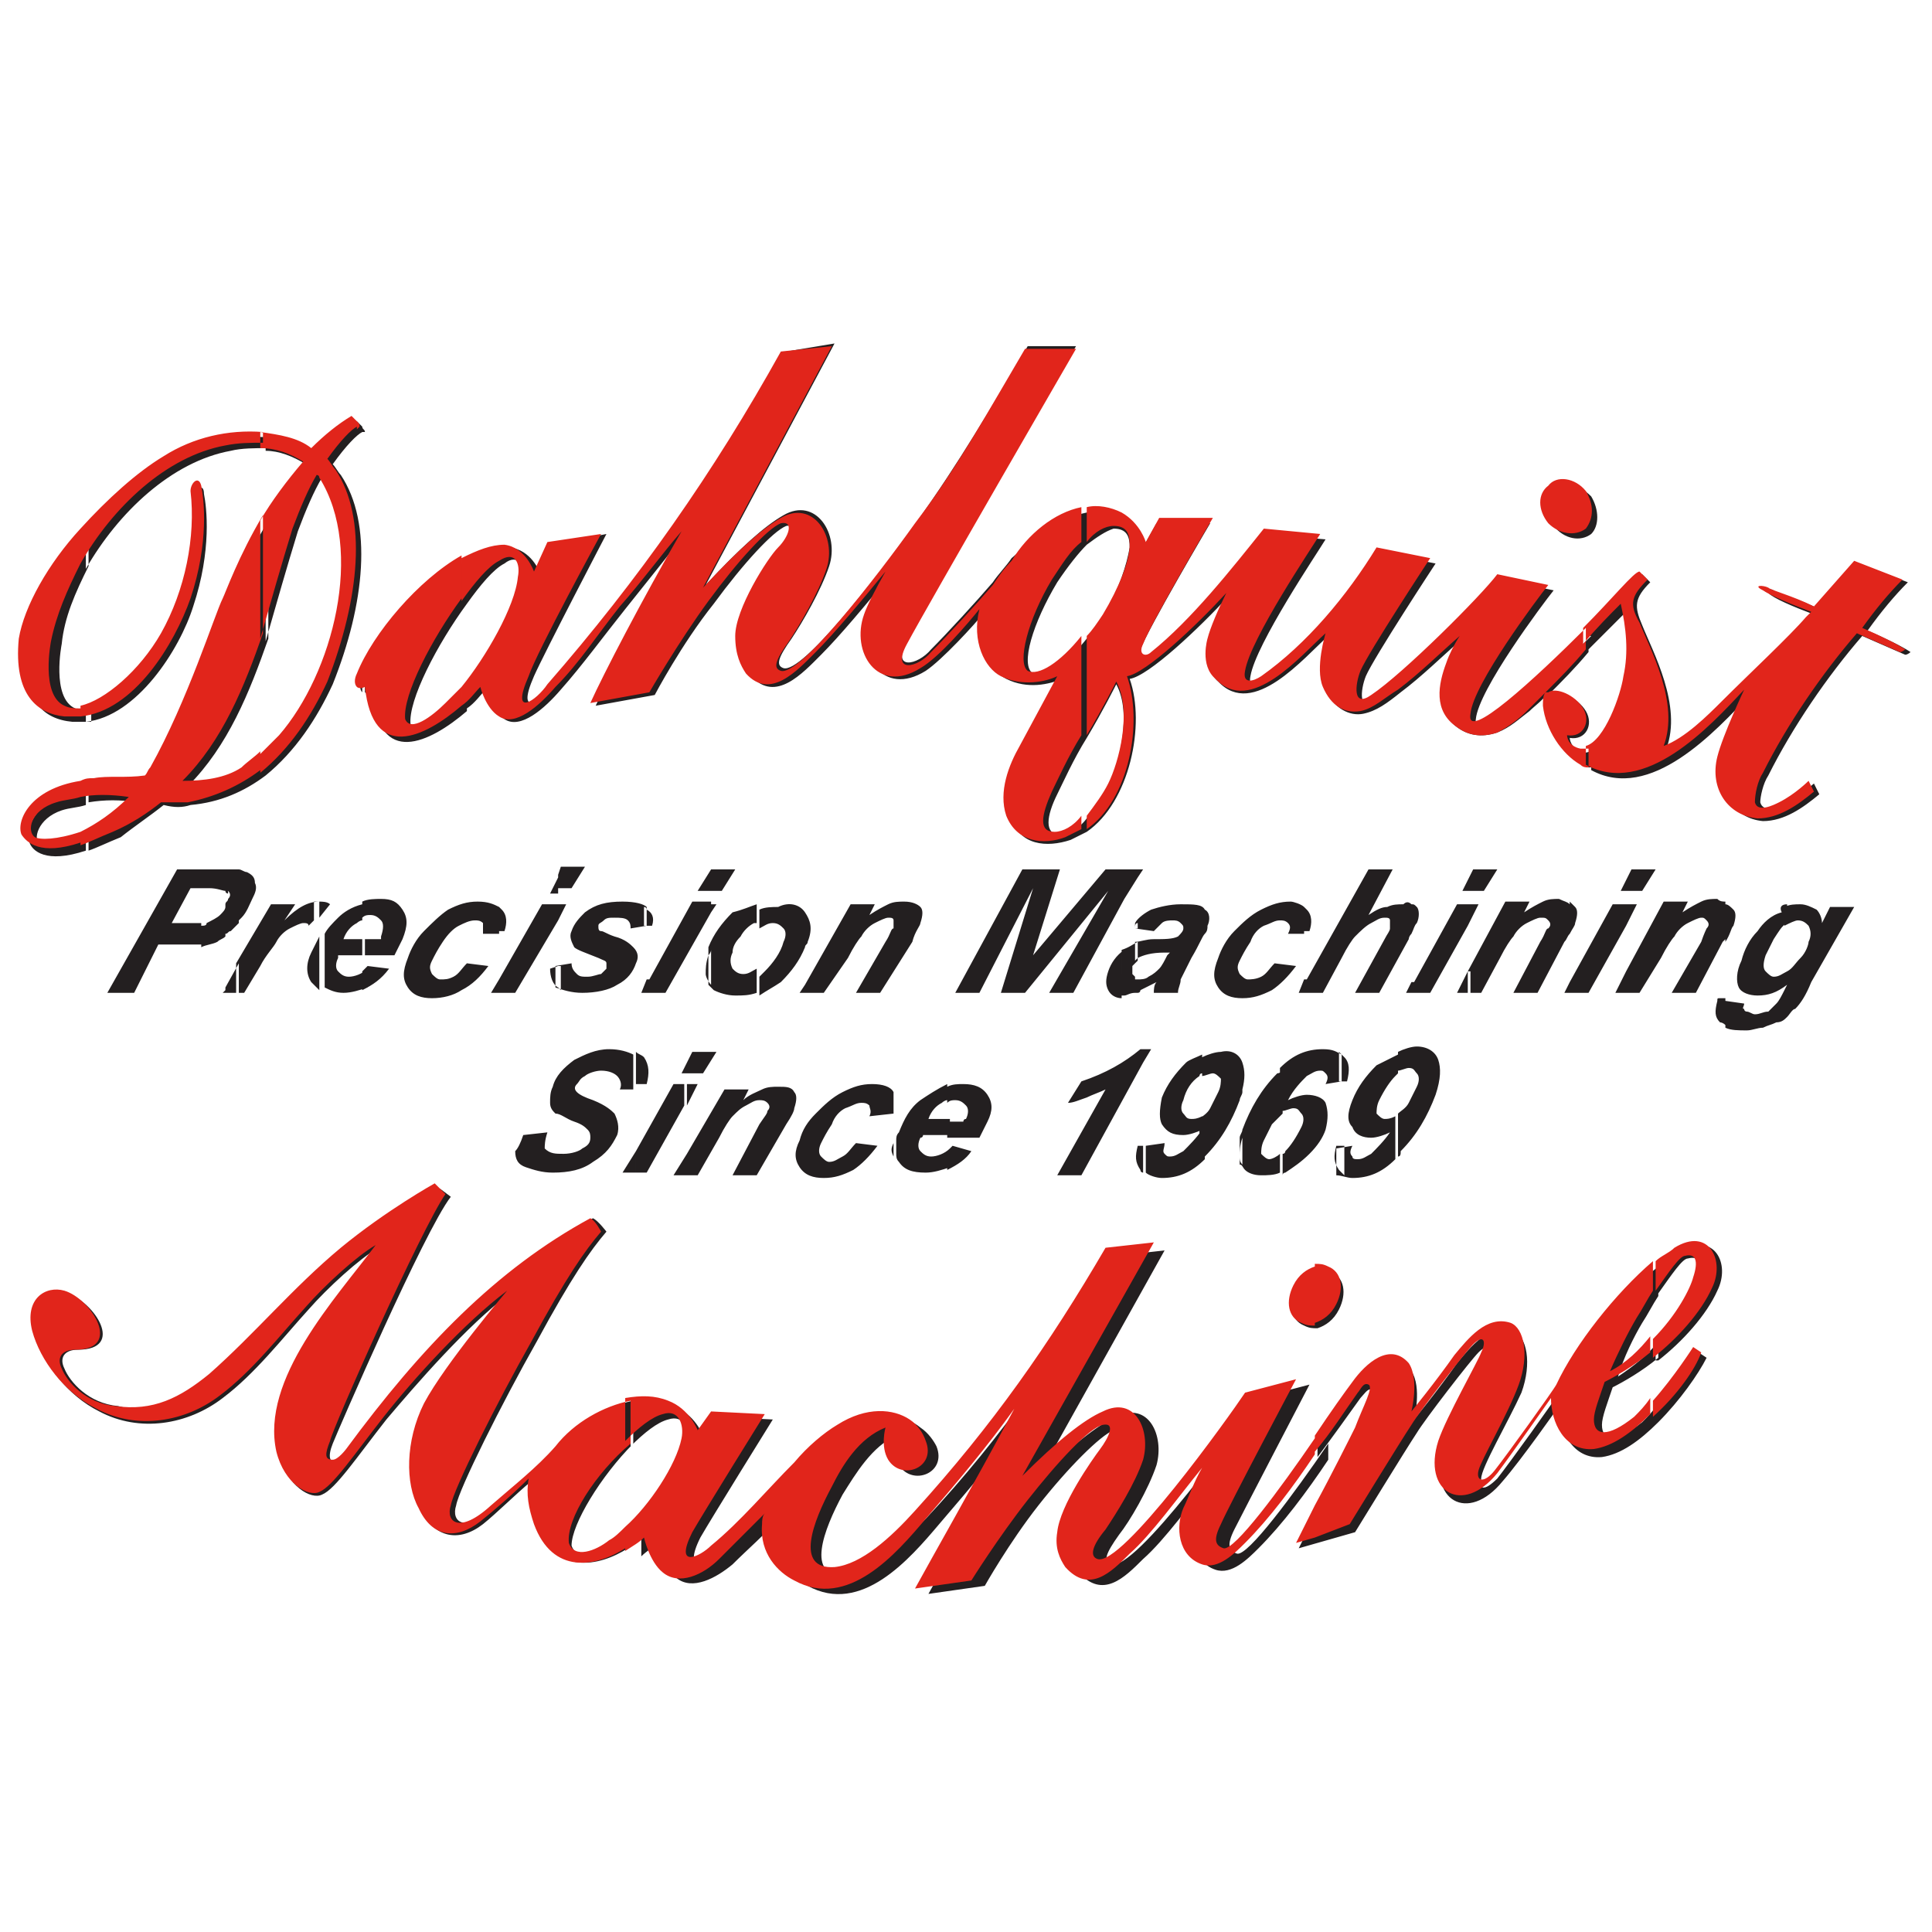 <?xml version="1.0" encoding="utf-8"?>
<svg version="1.1" id="dahlquist-machine-logo" xmlns="http://www.w3.org/2000/svg" xmlns:xlink="http://www.w3.org/1999/xlink" x="0px" y="0px"
	 viewBox="0 0 72 72" style="enable-background:new 0 0 72 72;" xml:space="preserve">
<style type="text/css">
	#dahlquist-machine-logo .st0{fill:#231F20;}
	#dahlquist-machine-logo .st1{fill-rule:evenodd;clip-rule:evenodd;fill:#231F20;}
	#dahlquist-machine-logo .st2{fill-rule:evenodd;clip-rule:evenodd;fill:#E1251B;}
</style>
<g>
	<g>
		<path class="st0" d="M66.6,37.9v-1.7l0,0c0.2-0.1,0.3-0.3,0.5-0.5c0.2-0.2,0.3-0.5,0.3-0.6c0.1-0.2,0.1-0.4,0-0.6
			c-0.1-0.1-0.2-0.2-0.4-0.2c-0.1,0-0.3,0.1-0.5,0.2v-0.7c0.2-0.1,0.4-0.1,0.6-0.1c0.2,0,0.4,0.1,0.6,0.2c0.1,0.1,0.2,0.3,0.2,0.5
			l0.3-0.6h0.9l-1.6,2.8c-0.2,0.5-0.4,0.8-0.6,1C66.8,37.6,66.7,37.8,66.6,37.9C66.6,37.9,66.6,37.9,66.6,37.9z M66.6,33.7v0.7h0
			c-0.2,0.1-0.3,0.3-0.5,0.6c-0.1,0.2-0.2,0.4-0.3,0.6c-0.1,0.3-0.1,0.5,0,0.6c0.1,0.1,0.2,0.2,0.3,0.2c0.2,0,0.3-0.1,0.5-0.2v1.7
			c-0.1,0.1-0.2,0.2-0.4,0.2c-0.2,0.1-0.3,0.1-0.5,0.2c-0.2,0-0.4,0.1-0.6,0.1c-0.3,0-0.6,0-0.8-0.1v-1l0.7,0.1c0,0.1-0.1,0.2,0,0.2
			c0,0.1,0.1,0.1,0.1,0.1c0.1,0,0.2,0.1,0.3,0.1c0.2,0,0.3-0.1,0.5-0.1c0.1-0.1,0.2-0.2,0.3-0.3c0.1-0.1,0.2-0.3,0.3-0.5l0.1-0.2
			c-0.4,0.3-0.7,0.4-1.1,0.4c-0.3,0-0.6-0.1-0.7-0.3c-0.1-0.2-0.1-0.6,0.1-1c0.1-0.4,0.3-0.8,0.6-1.1c0.2-0.3,0.5-0.6,0.9-0.7
			C66.3,33.8,66.4,33.7,66.6,33.7L66.6,33.7z M64.3,35.1c0.2-0.3,0.2-0.5,0.3-0.6c0.1-0.3,0.1-0.5,0-0.6c-0.1-0.1-0.2-0.2-0.3-0.2
			V35.1z M64.3,33.6v1.4l-0.1,0.1l-1,1.9h-0.9l1.1-1.9c0.1-0.3,0.2-0.5,0.2-0.5c0.1-0.1,0.1-0.2,0-0.3c-0.1-0.1-0.1-0.1-0.2-0.1
			c-0.1,0-0.3,0.1-0.5,0.2c-0.2,0.1-0.4,0.3-0.5,0.5c-0.1,0.1-0.3,0.4-0.5,0.8L61.1,37h-0.5v-0.8l1.4-2.6h0.9l-0.2,0.4
			c0.3-0.2,0.5-0.3,0.7-0.4c0.2-0.1,0.4-0.1,0.6-0.1C64.1,33.6,64.2,33.6,64.3,33.6L64.3,33.6z M64.3,37.2v1
			c-0.1-0.1-0.2-0.1-0.2-0.1c-0.2-0.2-0.2-0.4-0.1-0.8c0-0.1,0-0.1,0.1-0.1L64.3,37.2L64.3,37.2z M60.6,34.5l0.4-0.8h-0.4V34.5
			L60.6,34.5z M60.6,33.2v-0.4l0.2-0.4h0.9l-0.5,0.8H60.6z M60.6,32.8v0.4h-0.2L60.6,32.8L60.6,32.8z M60.6,33.7v0.8L59.2,37h-0.7
			v-0.4l1.6-2.9H60.6L60.6,33.7z M60.6,36.2L60.2,37h0.4V36.2L60.6,36.2z M58.5,34.8c0.1-0.2,0.2-0.3,0.2-0.4c0.1-0.3,0.1-0.5,0-0.6
			c-0.1-0.1-0.1-0.1-0.2-0.2V34.8z M58.5,33.7v1.1c-0.1,0.1-0.1,0.2-0.2,0.3l-1,1.9h-0.9l1-1.9c0.2-0.3,0.2-0.5,0.3-0.5
			c0.1-0.1,0.1-0.2,0-0.3c-0.1-0.1-0.1-0.1-0.3-0.1c-0.1,0-0.3,0.1-0.5,0.2c-0.2,0.1-0.4,0.3-0.5,0.5c-0.1,0.1-0.3,0.4-0.5,0.8
			L55.2,37h-0.5v-0.8l1.4-2.6H57l-0.2,0.4c0.3-0.2,0.5-0.3,0.7-0.4c0.2-0.1,0.4-0.1,0.6-0.1C58.3,33.6,58.4,33.6,58.5,33.7
			L58.5,33.7z M58.5,36.6L58.3,37h0.2V36.6L58.5,36.6z M54.7,34.5l0.4-0.8h-0.4V34.5L54.7,34.5z M54.7,33.2v-0.4l0.2-0.4h0.9
			l-0.5,0.8H54.7z M54.7,32.8v0.4h-0.2L54.7,32.8L54.7,32.8z M54.7,33.7v0.8L53.3,37h-0.6v-0.4l1.6-2.9H54.7L54.7,33.7z M54.7,36.2
			L54.3,37h0.5V36.2L54.7,36.2z M52.6,34.8c0.1-0.2,0.1-0.3,0.2-0.4c0.1-0.2,0.1-0.5,0-0.6c-0.1-0.1-0.1-0.1-0.2-0.1V34.8z
			 M52.6,33.7v1.1c-0.1,0.1-0.1,0.2-0.1,0.2L51.4,37h-0.9l1.1-2c0.1-0.2,0.2-0.3,0.2-0.4c0-0.1,0-0.2,0-0.3c0-0.1-0.1-0.1-0.2-0.1
			c-0.2,0-0.3,0.1-0.5,0.2c-0.2,0.1-0.4,0.3-0.6,0.5c-0.1,0.1-0.3,0.4-0.5,0.8L49.3,37h-0.6v-0.5l2.3-4.1h0.9l-0.9,1.7
			c0.3-0.2,0.5-0.3,0.7-0.3c0.2-0.1,0.4-0.1,0.6-0.1C52.4,33.6,52.5,33.6,52.6,33.7L52.6,33.7z M52.6,36.6L52.4,37h0.3V36.6
			L52.6,36.6z M48.6,34.7l0.2,0c0.1-0.3,0.1-0.6-0.1-0.8c0,0-0.1-0.1-0.1-0.1V34.7z M48.6,33.8v1L48,34.8c0.1-0.2,0.1-0.3,0-0.4
			c-0.1-0.1-0.2-0.1-0.3-0.1c-0.2,0-0.3,0.1-0.6,0.2c-0.2,0.1-0.4,0.3-0.5,0.6c-0.2,0.3-0.3,0.5-0.4,0.7c-0.1,0.2-0.1,0.3,0,0.5
			c0.1,0.1,0.2,0.2,0.3,0.2c0.1,0,0.3,0,0.5-0.1c0.2-0.1,0.3-0.3,0.5-0.5l0.8,0.1c-0.3,0.4-0.6,0.7-0.9,0.9
			c-0.4,0.2-0.7,0.3-1.1,0.3c-0.4,0-0.7-0.1-0.9-0.4c-0.2-0.3-0.2-0.6,0-1.1c0.1-0.3,0.3-0.7,0.6-1c0.3-0.3,0.6-0.6,1-0.8
			c0.4-0.2,0.7-0.3,1.1-0.3C48.2,33.6,48.5,33.7,48.6,33.8L48.6,33.8z M48.6,36.5L48.4,37h0.3V36.5L48.6,36.5z M42.4,37
			c0.1,0,0.1-0.1,0.1-0.1c0.2-0.1,0.4-0.2,0.6-0.3c-0.1,0.1-0.1,0.3-0.1,0.4h0.9c0-0.2,0.1-0.3,0.1-0.5c0.1-0.2,0.2-0.4,0.4-0.8
			c0.3-0.5,0.4-0.8,0.5-0.9c0.1-0.1,0.1-0.2,0.1-0.3c0.1-0.2,0.1-0.5-0.1-0.6c-0.1-0.2-0.4-0.2-0.9-0.2c-0.4,0-0.8,0.1-1.1,0.2
			c-0.2,0.1-0.5,0.3-0.6,0.5v0.2l0.7,0.1c0.1-0.1,0.2-0.2,0.3-0.3c0.1-0.1,0.3-0.1,0.4-0.1c0.1,0,0.2,0,0.3,0.1
			c0.1,0.1,0.1,0.1,0.1,0.2c0,0.1-0.1,0.2-0.2,0.3c-0.2,0.1-0.5,0.1-0.9,0.1c-0.3,0-0.5,0.1-0.7,0.1v0.7c0,0,0.1-0.1,0.1-0.1
			c0.2-0.1,0.5-0.2,1-0.2c0.1,0,0.2,0,0.2,0l-0.1,0.1c-0.1,0.2-0.2,0.4-0.3,0.5c-0.1,0.1-0.2,0.2-0.4,0.3c-0.1,0.1-0.3,0.1-0.4,0.1
			c-0.1,0-0.1,0-0.1,0V37L42.4,37z M42.4,32.7v-0.3h0.2L42.4,32.7z M42.4,32.4v0.3l-0.5,0.8v-1.1H42.4L42.4,32.4z M42.4,34.4v0.2
			l-0.1,0C42.3,34.5,42.3,34.4,42.4,34.4L42.4,34.4z M42.4,35.1v0.7c-0.1,0.1-0.1,0.1-0.2,0.2c0,0.1,0,0.2,0,0.3
			c0,0,0.1,0.1,0.1,0.1V37c-0.2,0-0.3,0.1-0.4,0.1h-0.1v-1.7C42.1,35.3,42.2,35.2,42.4,35.1z M41.9,32.4v1.1L40,37h-0.9l2.2-3.8
			L38.2,37h-0.9l1.2-3.9L36.5,37h-0.9l2.5-4.6h1.4l-1,3.2l2.7-3.2H41.9L41.9,32.4z M41.9,35.4L41.9,35.4c-0.3,0.2-0.5,0.5-0.6,0.8
			c-0.1,0.3-0.1,0.5,0,0.7c0.1,0.2,0.3,0.3,0.5,0.3V35.4L41.9,35.4z M30,37v-0.3l1.7-3h0.9l-0.2,0.4c0.3-0.2,0.5-0.3,0.7-0.4
			c0.2-0.1,0.4-0.1,0.6-0.1c0.3,0,0.5,0.1,0.6,0.2c0.1,0.1,0.1,0.3,0,0.6c0,0.1-0.2,0.3-0.3,0.7L32.8,37h-0.9l1.1-1.9
			c0.2-0.3,0.2-0.5,0.3-0.5c0-0.1,0-0.2,0-0.3c0-0.1-0.1-0.1-0.2-0.1c-0.1,0-0.3,0.1-0.5,0.2c-0.2,0.1-0.4,0.3-0.5,0.5
			c-0.1,0.1-0.3,0.4-0.5,0.8L30.7,37H30L30,37z M30,35.3c0-0.1,0.1-0.1,0.1-0.2c0.2-0.5,0.1-0.8-0.1-1.1c0,0,0,0,0,0V35.3z M30,34
			v1.3c-0.2,0.5-0.5,0.9-0.9,1.3c-0.3,0.2-0.5,0.3-0.8,0.5v-0.7c0.1-0.1,0.1-0.1,0.2-0.2c0.3-0.3,0.6-0.7,0.7-1.1
			c0.1-0.2,0.1-0.4,0-0.5c-0.1-0.1-0.2-0.2-0.4-0.2c-0.2,0-0.3,0.1-0.5,0.2v-0.7c0.2-0.1,0.5-0.1,0.7-0.1C29.4,33.6,29.8,33.7,30,34
			L30,34z M30,36.7L29.8,37H30V36.7z M28.2,33.7v0.7c0,0-0.1,0-0.1,0c-0.2,0.1-0.4,0.3-0.5,0.5c-0.2,0.2-0.3,0.4-0.3,0.6
			c-0.1,0.2-0.1,0.4,0,0.6c0.1,0.1,0.2,0.2,0.4,0.2c0.2,0,0.3-0.1,0.5-0.2V37c-0.3,0.1-0.5,0.1-0.8,0.1c-0.3,0-0.6-0.1-0.8-0.2
			c-0.1-0.1-0.1-0.1-0.2-0.2v-1.4c0.2-0.5,0.5-0.9,0.9-1.3C27.7,33.9,27.9,33.8,28.2,33.7L28.2,33.7z M26.5,34l0.2-0.3h-0.2V34
			L26.5,34z M26.5,33.2v-0.8h0.9l-0.5,0.8H26.5z M26.5,32.4v0.8H26L26.5,32.4L26.5,32.4L26.5,32.4z M26.5,33.7V34l-1.7,3h-0.6v-0.5
			l1.6-2.9H26.5L26.5,33.7z M26.5,35.4c0,0.1-0.1,0.2-0.1,0.2c-0.1,0.3-0.1,0.5-0.1,0.7c0,0.1,0.1,0.3,0.2,0.4V35.4L26.5,35.4z
			 M24.1,34.5l0.2,0c0.1-0.3,0-0.5-0.2-0.6c0,0,0-0.1-0.1-0.1V34.5z M24.1,33.8v0.7l-0.6,0.1c0-0.1,0-0.2-0.1-0.3
			c-0.1-0.1-0.3-0.1-0.5-0.1c-0.2,0-0.3,0-0.4,0.1c-0.1,0.1-0.2,0.1-0.2,0.2c0,0.1,0,0.2,0.1,0.2c0.1,0,0.2,0.1,0.5,0.2
			c0.4,0.1,0.6,0.3,0.7,0.4c0.2,0.2,0.2,0.4,0.1,0.6c-0.1,0.3-0.3,0.6-0.7,0.8c-0.3,0.2-0.8,0.3-1.3,0.3c-0.4,0-0.7-0.1-1-0.2V36
			l0.6-0.1c0,0.2,0.1,0.3,0.2,0.4c0.1,0.1,0.2,0.1,0.4,0.1c0.2,0,0.4-0.1,0.5-0.1c0.1-0.1,0.2-0.2,0.2-0.2c0-0.1,0-0.1,0-0.2
			c0-0.1-0.1-0.1-0.3-0.2c-0.5-0.2-0.8-0.3-0.9-0.4c-0.1-0.2-0.2-0.4-0.1-0.6c0.1-0.3,0.3-0.5,0.5-0.7c0.4-0.3,0.8-0.4,1.4-0.4
			C23.7,33.6,24,33.7,24.1,33.8L24.1,33.8z M24.1,36.5L23.9,37h0.3V36.5L24.1,36.5z M20.8,34.3l0.3-0.6h-0.3V34.3L20.8,34.3z
			 M20.8,33.2v-0.6l0.1-0.3h0.9l-0.5,0.8H20.8z M20.8,32.7v0.6h-0.3L20.8,32.7L20.8,32.7z M20.8,33.7v0.6L19.2,37h-0.6v-0.5l1.6-2.8
			H20.8L20.8,33.7z M20.8,36l-0.3,0.1c0,0.3,0.1,0.6,0.3,0.7c0,0,0,0,0.1,0.1V36L20.8,36z M18.6,34.7l0.2,0c0.1-0.3,0.1-0.6-0.1-0.8
			c0,0-0.1-0.1-0.1-0.1V34.7z M18.6,33.8v1L18,34.8c0-0.2,0-0.3,0-0.4c-0.1-0.1-0.2-0.1-0.3-0.1c-0.2,0-0.4,0.1-0.6,0.2
			c-0.2,0.1-0.4,0.3-0.6,0.6c-0.2,0.3-0.3,0.5-0.4,0.7c-0.1,0.2-0.1,0.3,0,0.5c0.1,0.1,0.2,0.2,0.3,0.2c0.2,0,0.3,0,0.5-0.1
			c0.2-0.1,0.3-0.3,0.5-0.5l0.8,0.1c-0.3,0.4-0.6,0.7-1,0.9c-0.3,0.2-0.7,0.3-1.1,0.3c-0.4,0-0.7-0.1-0.9-0.4
			c-0.2-0.3-0.2-0.6,0-1.1c0.1-0.3,0.3-0.7,0.6-1c0.3-0.3,0.6-0.6,0.9-0.8c0.4-0.2,0.7-0.3,1.1-0.3C18.2,33.6,18.4,33.7,18.6,33.8
			L18.6,33.8z M18.6,36.5L18.3,37h0.3V36.5L18.6,36.5z M13.5,36.9v-0.7c0.1-0.1,0.1-0.1,0.2-0.2l0.8,0.1
			C14.2,36.5,13.9,36.7,13.5,36.9C13.6,36.9,13.5,36.9,13.5,36.9L13.5,36.9z M13.5,35.6h1.2c0.1-0.2,0.2-0.4,0.3-0.6
			c0.2-0.5,0.2-0.8,0-1.1c-0.2-0.3-0.4-0.4-0.8-0.4c-0.2,0-0.5,0-0.7,0.1v0.6c0.1-0.1,0.2-0.1,0.3-0.1c0.2,0,0.3,0.1,0.4,0.2
			c0.1,0.1,0.1,0.3,0,0.6c0,0,0,0.1,0,0.1h-0.7V35.6z M13.5,33.7v0.6c-0.1,0-0.2,0.1-0.2,0.1c-0.2,0.1-0.4,0.3-0.5,0.6h0.8v0.6h-1
			c0,0,0,0.1,0,0.1c-0.1,0.2-0.1,0.4,0,0.5c0.1,0.1,0.2,0.2,0.4,0.2c0.2,0,0.5-0.1,0.7-0.3v0.7c-0.3,0.1-0.6,0.2-0.9,0.2
			c-0.3,0-0.5-0.1-0.7-0.2v-2c0.1-0.2,0.3-0.4,0.5-0.6C12.8,34,13.1,33.8,13.5,33.7L13.5,33.7z M11.9,34.2l0.4-0.5
			c-0.1-0.1-0.3-0.1-0.4-0.1h0V34.2z M8.9,32.4c0.1,0,0.2,0.1,0.3,0.1c0.2,0.1,0.3,0.2,0.3,0.4c0.1,0.2,0,0.4-0.1,0.6
			c-0.1,0.2-0.2,0.5-0.4,0.7c-0.1,0.1-0.1,0.1-0.2,0.2V32.4L8.9,32.4z M11.9,33.6c-0.4,0-0.8,0.2-1.3,0.7l0.4-0.6h-0.9l-1.3,2.2V37
			h0.3l0.6-1c0.2-0.4,0.5-0.7,0.6-0.9c0.1-0.2,0.3-0.4,0.5-0.5c0.2-0.1,0.4-0.2,0.5-0.2c0.1,0,0.2,0,0.2,0.1l0.2-0.2V33.6L11.9,33.6
			z M11.9,34.9v2c-0.1-0.1-0.2-0.2-0.3-0.3c-0.2-0.3-0.2-0.7,0-1.1C11.7,35.3,11.8,35.1,11.9,34.9z M8.4,32.4L8.4,32.4
			c0.2,0,0.4,0,0.5,0v2c-0.1,0.1-0.2,0.2-0.3,0.3c-0.1,0-0.1,0.1-0.2,0.1v-1.1c0-0.1,0.1-0.1,0.1-0.2c0.1-0.1,0.1-0.2,0-0.3
			c0-0.1,0-0.1-0.1-0.1V32.4L8.4,32.4z M8.9,35.9V37H8.4v-0.2L8.9,35.9z M7.5,32.4h1v0.9c0,0-0.1,0-0.1-0.1c-0.1,0-0.3-0.1-0.6-0.1
			H7.5V32.4L7.5,32.4z M8.4,34.9C8.3,35,8.2,35,8.1,35.1c-0.2,0.1-0.4,0.1-0.6,0.2v-0.8c0.1,0,0.2,0,0.2-0.1
			c0.2-0.1,0.4-0.2,0.5-0.3c0.1-0.1,0.2-0.2,0.2-0.3V34.9L8.4,34.9z M8.4,36.9V37H8.3L8.4,36.9z M5,37H4l2.6-4.6h0.9v0.7H7.1
			l-0.7,1.3h0.3c0.3,0,0.6,0,0.8,0v0.8H7.4c-0.2,0-0.4,0-0.9,0H5.9L5,37z"/>
		<path class="st0" d="M52.1,43.1v-1.6c0.1-0.1,0.3-0.2,0.4-0.4c0.1-0.2,0.2-0.4,0.3-0.6c0.1-0.2,0.1-0.4,0-0.5
			c-0.1-0.1-0.1-0.2-0.3-0.2c-0.1,0-0.3,0.1-0.4,0.1v-0.7c0.2-0.1,0.5-0.2,0.7-0.2c0.4,0,0.7,0.2,0.8,0.5c0.1,0.3,0.1,0.7-0.1,1.3
			c-0.3,0.8-0.7,1.5-1.3,2.1C52.2,43,52.2,43.1,52.1,43.1z M52.1,39.3V40c0,0-0.1,0.1-0.1,0.1c-0.2,0.2-0.4,0.5-0.6,0.9
			c-0.1,0.2-0.1,0.4-0.1,0.5c0.1,0.1,0.2,0.2,0.3,0.2c0.1,0,0.2,0,0.4-0.1c0,0,0,0,0,0v1.6c-0.5,0.5-1,0.7-1.6,0.7
			c-0.2,0-0.4-0.1-0.6-0.1v-1l0.6-0.1c-0.1,0.2-0.1,0.3,0,0.4c0,0.1,0.1,0.1,0.2,0.1c0.2,0,0.3-0.1,0.5-0.2c0.2-0.2,0.5-0.5,0.7-0.8
			c-0.2,0.1-0.5,0.2-0.7,0.2c-0.3,0-0.6-0.1-0.7-0.4c-0.2-0.2-0.2-0.5,0-1c0.2-0.5,0.5-0.9,0.9-1.3C51.7,39.5,51.9,39.4,52.1,39.3
			L52.1,39.3z M50,40.3l0.2,0c0.1-0.4,0.1-0.7-0.1-0.9c-0.1-0.1-0.1-0.1-0.2-0.2V40.3z M50,39.3v1l-0.6,0.1c0.1-0.2,0.1-0.3,0-0.4
			c-0.1-0.1-0.1-0.1-0.2-0.1c-0.2,0-0.3,0.1-0.5,0.2c-0.2,0.2-0.5,0.5-0.7,0.9c0.2-0.1,0.5-0.2,0.7-0.2c0.3,0,0.6,0.1,0.7,0.3
			c0.1,0.3,0.1,0.6,0,1c-0.1,0.3-0.3,0.6-0.6,0.9c-0.3,0.3-0.6,0.5-0.9,0.7c0,0-0.1,0-0.1,0.1V43c0.1,0,0.1-0.1,0.1-0.1
			c0.2-0.2,0.4-0.5,0.6-0.9c0.1-0.2,0.1-0.4,0-0.5c-0.1-0.1-0.1-0.2-0.3-0.2c-0.1,0-0.3,0.1-0.4,0.1c0,0,0,0-0.1,0v-1.6
			c0.5-0.5,1-0.7,1.6-0.7C49.7,39.1,49.8,39.2,50,39.3L50,39.3z M50,42.7h-0.2c-0.1,0.4-0.1,0.6,0.1,0.9c0.1,0.1,0.1,0.1,0.2,0.2
			V42.7z M47.8,39.9v1.6c-0.1,0.1-0.2,0.2-0.4,0.4c-0.1,0.2-0.2,0.4-0.3,0.6c-0.1,0.2-0.1,0.4-0.1,0.5c0.1,0.1,0.2,0.2,0.3,0.2
			c0.1,0,0.3-0.1,0.4-0.2v0.7c-0.2,0.1-0.5,0.1-0.7,0.1c-0.3,0-0.5-0.1-0.6-0.2c-0.1-0.1-0.1-0.2-0.2-0.2v-1c0-0.1,0.1-0.2,0.1-0.3
			c0.3-0.8,0.7-1.5,1.3-2.1C47.7,40,47.8,39.9,47.8,39.9L47.8,39.9z M46.3,40.6c0.1-0.4,0.1-0.7,0-1c0,0,0,0,0-0.1V40.6z M46.3,39.6
			v1.1c0,0.1-0.1,0.2-0.1,0.3c-0.3,0.8-0.7,1.5-1.3,2.1c-0.1,0.1-0.1,0.1-0.2,0.2v-1.6c0.1-0.1,0.3-0.2,0.4-0.4
			c0.1-0.2,0.2-0.4,0.3-0.6c0.1-0.2,0.1-0.4,0.1-0.5c-0.1-0.1-0.2-0.2-0.3-0.2c-0.1,0-0.3,0.1-0.4,0.1v-0.7c0.2-0.1,0.5-0.2,0.7-0.2
			C45.9,39.1,46.2,39.3,46.3,39.6L46.3,39.6z M46.3,42.4c-0.1,0.3-0.1,0.5-0.1,0.7c0,0.1,0,0.2,0.1,0.3V42.4z M44.8,39.3V40
			c-0.1,0-0.1,0.1-0.1,0.1c-0.3,0.2-0.5,0.5-0.6,0.9c-0.1,0.2-0.1,0.4,0,0.5c0.1,0.1,0.1,0.2,0.3,0.2c0.1,0,0.2,0,0.4-0.1
			c0,0,0,0,0.1,0v1.6c-0.5,0.5-1,0.7-1.6,0.7c-0.2,0-0.5-0.1-0.6-0.2v-1l0.7-0.1c0,0.2-0.1,0.3,0,0.4c0.1,0.1,0.1,0.1,0.2,0.1
			c0.2,0,0.3-0.1,0.5-0.2c0.2-0.2,0.5-0.5,0.7-0.8c-0.2,0.1-0.5,0.2-0.7,0.2c-0.4,0-0.6-0.1-0.8-0.4c-0.1-0.2-0.1-0.5,0-1
			c0.2-0.5,0.5-0.9,0.9-1.3C44.3,39.5,44.6,39.4,44.8,39.3L44.8,39.3z M42.6,39.6l0.3-0.5h-0.3V39.6z M42.6,39.1v0.5l-2.3,4.2h-0.9
			l1.8-3.2c-0.2,0.1-0.5,0.2-0.7,0.3c-0.3,0.1-0.5,0.2-0.7,0.2l0.5-0.8c0.9-0.3,1.6-0.7,2.2-1.2H42.6L42.6,39.1z M42.6,42.7h-0.2
			c-0.1,0.4-0.1,0.6,0.1,0.9c0,0.1,0.1,0.1,0.1,0.1V42.7L42.6,42.7z M35.3,43.6v-0.7c0.1-0.1,0.1-0.1,0.2-0.2l0.7,0.2
			C36,43.2,35.7,43.4,35.3,43.6C35.3,43.6,35.3,43.6,35.3,43.6L35.3,43.6z M35.3,42.4v-0.6h0.6c0,0,0-0.1,0.1-0.1
			c0.1-0.2,0.1-0.4,0-0.5c-0.1-0.1-0.2-0.2-0.4-0.2c-0.1,0-0.2,0-0.3,0.1v-0.6c0.2-0.1,0.4-0.1,0.6-0.1c0.4,0,0.7,0.1,0.9,0.4
			c0.2,0.3,0.2,0.6,0,1c-0.1,0.2-0.2,0.4-0.3,0.6H35.3z M35.3,40.4v0.6c-0.1,0-0.2,0.1-0.2,0.1c-0.2,0.1-0.4,0.3-0.5,0.6h0.8v0.6h-1
			c0,0,0,0.1-0.1,0.1c-0.1,0.2-0.1,0.4,0,0.5c0.1,0.1,0.2,0.2,0.4,0.2c0.2,0,0.5-0.1,0.7-0.3v0.7c-0.3,0.1-0.6,0.2-0.9,0.2
			c-0.5,0-0.8-0.1-1-0.4c-0.1-0.1-0.1-0.2-0.1-0.3v-0.5c0-0.1,0-0.2,0.1-0.3c0.2-0.5,0.4-0.9,0.8-1.2C34.6,40.8,34.9,40.6,35.3,40.4
			L35.3,40.4z M33.3,41.4c0-0.2,0-0.3,0-0.4V41.4z M33.3,41v0.4c0,0,0,0.1,0,0.1l-0.9,0.1c0.1-0.2,0-0.3,0-0.4
			c-0.1-0.1-0.2-0.1-0.3-0.1c-0.2,0-0.3,0.1-0.6,0.2c-0.2,0.1-0.4,0.3-0.5,0.6c-0.2,0.3-0.3,0.5-0.4,0.7c-0.1,0.2-0.1,0.4,0,0.5
			c0.1,0.1,0.2,0.2,0.3,0.2c0.2,0,0.3-0.1,0.5-0.2c0.2-0.1,0.3-0.3,0.5-0.5l0.8,0.1c-0.3,0.4-0.6,0.7-0.9,0.9
			c-0.4,0.2-0.7,0.3-1.1,0.3c-0.4,0-0.7-0.1-0.9-0.4c-0.2-0.3-0.2-0.6,0-1c0.1-0.4,0.3-0.7,0.6-1c0.3-0.3,0.6-0.6,1-0.8
			c0.4-0.2,0.7-0.3,1.1-0.3c0.4,0,0.7,0.1,0.8,0.3C33.3,40.8,33.3,40.8,33.3,41L33.3,41z M33.3,42.6c-0.1,0.2-0.1,0.3,0,0.5V42.6
			L33.3,42.6z M25.6,43.8H26l0.8-1.4c0.2-0.4,0.4-0.7,0.5-0.8c0.2-0.2,0.3-0.3,0.5-0.4c0.2-0.1,0.3-0.2,0.5-0.2c0.1,0,0.2,0,0.3,0.1
			c0.1,0.1,0.1,0.2,0,0.3c0,0.1-0.1,0.2-0.3,0.5l-1,1.9h0.9l1.1-1.9c0.2-0.3,0.3-0.5,0.3-0.6c0.1-0.3,0.1-0.5,0-0.6
			c-0.1-0.2-0.3-0.2-0.6-0.2c-0.2,0-0.4,0-0.6,0.1c-0.2,0.1-0.5,0.2-0.7,0.4l0.2-0.4H27L25.6,43V43.8L25.6,43.8z M25.6,41.2v-0.8H26
			L25.6,41.2L25.6,41.2z M25.6,40v-0.4l0.2-0.4h0.9L26.2,40H25.6z M23.7,39.2c0.1,0.1,0.2,0.1,0.3,0.2c0.2,0.3,0.2,0.6,0.1,1l-0.4,0
			V39.2L23.7,39.2z M25.6,39.6V40h-0.2L25.6,39.6L25.6,39.6z M25.6,40.4h-0.5l-1.4,2.5v0.8h0.4l1.4-2.5V40.4L25.6,40.4z M25.6,43
			v0.8h-0.5L25.6,43z M19.5,42.3l0.9-0.1c-0.1,0.3-0.1,0.5-0.1,0.6C20.5,43,20.7,43,21,43c0.3,0,0.6-0.1,0.7-0.2
			c0.2-0.1,0.3-0.2,0.3-0.4c0-0.1,0-0.2-0.1-0.3c-0.1-0.1-0.2-0.2-0.5-0.3c-0.3-0.1-0.5-0.3-0.7-0.3c-0.1-0.1-0.2-0.2-0.2-0.4
			c0-0.2,0-0.4,0.1-0.6c0.1-0.4,0.4-0.7,0.8-1c0.4-0.2,0.8-0.4,1.3-0.4c0.4,0,0.7,0.1,0.9,0.2v1.3l-0.5,0c0.1-0.2,0-0.4-0.1-0.5
			c-0.1-0.1-0.3-0.2-0.6-0.2c-0.2,0-0.5,0.1-0.6,0.2c-0.2,0.1-0.2,0.2-0.3,0.3c-0.1,0.1-0.1,0.2,0,0.3c0.1,0.1,0.3,0.2,0.6,0.3
			c0.5,0.2,0.7,0.4,0.8,0.5c0.1,0.2,0.2,0.5,0.1,0.8c-0.2,0.4-0.4,0.7-0.9,1c-0.4,0.3-0.9,0.4-1.5,0.4c-0.4,0-0.7-0.1-1-0.2
			c-0.3-0.1-0.4-0.3-0.4-0.6C19.3,42.8,19.4,42.6,19.5,42.3L19.5,42.3z M23.7,42.9l-0.5,0.8h0.5V42.9z"/>
	</g>
	<g>
		<path class="st1" d="M61.8,53v-0.6c0.8-0.9,1.5-2,1.5-2l0.3,0.2C63.3,51.2,62.6,52.2,61.8,53L61.8,53z M61.8,50.7L61.8,50.7
			c0.9-0.7,1.8-1.7,2.2-2.6c0.5-1-0.1-2.2-1.4-1.5c-0.3,0.2-0.5,0.3-0.8,0.5v1.1c0.5-0.7,0.9-1.3,1.1-1.3c0.4-0.1,0.5,0.1,0.3,0.7
			c-0.1,0.4-0.6,1.4-1.5,2.3V50.7z M61.8,47.2v1.1c-0.2,0.3-0.4,0.7-0.6,1c-0.3,0.5-0.7,1.3-0.9,2c0.6-0.4,1.1-0.8,1.5-1.3v0.6
			c-0.6,0.5-1.3,0.9-1.7,1.1c-0.2,0.6-0.4,1.1-0.4,1.4c0,0.6,0.5,0.7,1.5-0.1c0.2-0.2,0.4-0.4,0.6-0.7V53c-0.7,0.7-1.4,1.2-2.1,1.3
			c-1.1,0.1-1.6-1-1.6-1.9c0,0-1.4,2-2.1,2.8c-1.3,1.6-2.8,0.7-2.2-1.2c0.3-0.9,1.5-2.9,1.6-3.3c0.2-0.4,0.1-0.7-0.3-0.3
			c-0.3,0.3-2,2.5-2.3,3c-0.4,0.6-2.3,3.7-2.3,3.7l-1.4,0.4v-1.2c0.6-1.1,1.3-2.5,1.5-2.9c0.3-0.7,0.7-1.5,0.5-1.6
			c-0.1-0.1-0.3,0.2-0.4,0.3c-0.5,0.7-1,1.4-1.6,2.2v-0.6c0.6-0.9,1.1-1.6,1.4-2c0.5-0.7,1.4-1.5,2.1-0.6c0.4,0.6,0.1,1.8,0.1,1.8
			s0.9-1.1,1.6-2.1c0.5-0.6,1.2-1.5,2.1-1.2c0.5,0.2,0.7,1.2,0.3,2.3c-0.5,1.1-1.5,2.8-1.5,3.2c-0.1,0.4,0.1,0.5,0.6,0
			c0.4-0.5,2.2-3,2.3-3.2C58.8,50.3,60.3,48.4,61.8,47.2L61.8,47.2z M49.1,49.5c0.3-0.1,0.6-0.3,0.8-0.7c0.3-0.6,0.2-1.2-0.3-1.4
			c-0.2-0.1-0.3-0.1-0.5-0.1V49.5z M23.5,57.1c0.8-0.8,1.9-2.3,2.1-3.3c0.1-0.5-0.1-1.1-0.7-0.9c-0.4,0.1-0.9,0.5-1.4,1v-1.6
			c0.5-0.1,1.1-0.1,1.6,0.1c0.8,0.3,1.1,1.1,1.1,1.1l0.6-0.7l2,0.1c0,0-2.3,3.7-2.7,4.4c-0.7,1.4,0.3,1,0.7,0.5
			c1.1-0.9,2.2-2.1,3.1-3.1c0.5-0.6,1.1-1.1,1.7-1.4c1.1-0.7,2.1-0.6,2.7-0.1c0.3,0.2,0.5,0.5,0.6,0.7c0.4,1-0.9,1.5-1.4,0.7
			c-0.3-0.5-0.1-1.1-0.1-1.1c-0.9,0.4-1.5,1.4-2,2.2c-0.7,1.3-1.4,3.1,0.1,3c1-0.1,2.1-1.2,3-2.1c2.9-3.1,5-6.2,7.1-9.8l1.8-0.2
			l-4.8,8.6c1.3-1.3,2.3-2.1,3-2.4c1.2-0.6,1.8,0.7,1.5,1.8c-0.3,0.9-1,2.1-1.4,2.6c-0.5,0.7-0.6,1-0.3,1.1c0.9,0.3,4.9-5.3,5.5-6.2
			l1.9-0.5c0,0-2.5,4.8-2.8,5.4c-0.3,0.6-0.2,0.8,0.1,0.9c0.4,0.1,2.1-2.2,3.4-4.1v0.6c-0.8,1.2-1.7,2.4-2.6,3.3
			c-0.4,0.4-1,1-1.6,0.8c-0.9-0.3-0.9-1.4-0.7-2.1c0.2-0.4,0.4-1,0.7-1.5c-0.9,1.1-1.9,2.5-2.7,3.2c-0.7,0.7-1.5,1.5-2.4,0.5
			c-0.2-0.3-0.4-0.7-0.4-1.3c0.1-1,1.3-2.7,1.6-3.1c0.4-0.4,0.6-1,0.1-0.9c-0.5,0.2-1.7,1.4-2.8,2.8c-1.1,1.4-2,3-2,3l-2.1,0.3
			c0.6-1.1,2.2-3.9,3.7-6.7c-1,1.4-2.1,2.7-3.3,4.1c-1.1,1.3-2.9,3.4-4.9,2.3c-0.6-0.3-1.3-1-1.2-2.1c0-0.1,0-0.2,0.1-0.4
			c-0.5,0.6-1.1,1.1-1.7,1.7c-0.6,0.5-1.5,1-2.1,0.5c-0.5-0.4-0.7-1.3-0.7-1.3c-0.2,0.2-0.4,0.3-0.6,0.5V57.1L23.5,57.1z M49.1,47.3
			c-0.3,0.1-0.6,0.3-0.8,0.7c-0.3,0.6-0.2,1.2,0.3,1.4c0.2,0.1,0.3,0.1,0.5,0.1V47.3L49.1,47.3z M49.1,56.3
			c-0.4,0.8-0.7,1.4-0.7,1.4l0.7-0.2V56.3z M21.3,57.6c0.2,0.6,1,0.3,1.5-0.1c0.2-0.1,0.4-0.3,0.6-0.5v0.7c-1.1,0.7-2.7,1-3.4-0.9
			c-0.2-0.6-0.3-1.1-0.2-1.6c-0.6,0.5-1.3,1.2-1.8,1.6c-0.9,0.7-1.8,0.5-2.3-0.5c-0.5-1-0.5-2.5,0.2-3.9c0.9-1.5,3.1-4.2,3.1-4.2
			c-1.6,1.2-3.5,3.4-4.6,4.7c-1.1,1.4-1.9,2.6-2.4,2.8c-0.4,0.2-1.3-0.3-1.6-1.5c-0.6-2.8,2.3-5.7,3.7-7.7c-0.7,0.4-1.9,1.5-2.6,2.3
			c-1,1.1-2,2.4-3.2,3.3c-1.3,1-3.1,1.3-4.6,0.5c-1.2-0.6-2.1-1.8-2.4-2.9c-0.3-1.2,0.5-1.7,1.2-1.5c1,0.3,2.2,2.1,0.4,2.1
			c-0.5,0-0.7,0.3-0.5,0.7c0.2,0.5,0.9,1.3,2,1.4C6,52.8,7,52.3,8.1,51.4c1.7-1.5,3.1-3.3,4.9-4.7c1.7-1.4,3.4-2.4,3.4-2.4l0.4,0.3
			c-1,1.3-4.2,8.7-4.4,9.2c-0.2,0.5-0.1,0.7,0.1,0.7c0.2-0.1,0.5-0.5,0.5-0.5c2.8-3.8,5.6-6.7,9.1-8.6c0.2,0.1,0.5,0.5,0.5,0.5
			c-0.6,0.7-1.3,1.7-2.6,4.1c-1.3,2.3-2.9,5.5-3,6.1c-0.2,0.6,0.3,1.1,1.5,0c0.8-0.7,1.7-1.4,2.3-2.2c0.7-0.9,1.8-1.5,2.8-1.7v1.6
			C22.4,55,21.3,56.8,21.3,57.6z"/>
		<path class="st2" d="M61.6,52.8v-0.6c0.8-0.9,1.5-2,1.5-2l0.3,0.2C63.2,51,62.5,52,61.6,52.8L61.6,52.8z M61.6,50.6L61.6,50.6
			c0.9-0.7,1.8-1.7,2.2-2.6c0.5-1-0.1-2.3-1.4-1.5c-0.2,0.2-0.5,0.3-0.7,0.5v1.1c0.5-0.7,0.9-1.3,1.1-1.3c0.4-0.1,0.5,0.2,0.3,0.8
			C63,48,62.5,49,61.6,49.9V50.6z M61.6,47v1.1c-0.2,0.3-0.4,0.7-0.6,1c-0.3,0.5-0.7,1.3-1,2c0.6-0.3,1.1-0.8,1.5-1.3v0.6
			c-0.6,0.5-1.3,0.9-1.7,1.1c-0.2,0.6-0.4,1.1-0.4,1.4c0,0.6,0.5,0.7,1.5-0.1c0.2-0.2,0.4-0.4,0.6-0.7v0.6c-0.7,0.7-1.4,1.2-2.1,1.3
			c-1.1,0.1-1.6-1-1.6-1.9c0,0-1.4,2-2,2.8c-1.3,1.6-2.8,0.7-2.2-1.2c0.3-0.9,1.5-3,1.6-3.3c0.2-0.4,0.1-0.7-0.3-0.3
			c-0.3,0.3-2,2.5-2.3,3c-0.4,0.6-2.3,3.7-2.3,3.7L49,57.3v-1.2c0.6-1.1,1.3-2.5,1.5-2.9c0.3-0.8,0.7-1.5,0.5-1.6
			c-0.2-0.1-0.3,0.2-0.4,0.3c-0.5,0.7-1,1.5-1.6,2.2v-0.6c0.6-0.9,1.1-1.6,1.4-2c0.5-0.7,1.4-1.5,2.1-0.7c0.4,0.6,0.1,1.8,0.1,1.8
			s0.9-1.1,1.6-2.1c0.5-0.6,1.2-1.5,2.1-1.2c0.5,0.2,0.7,1.2,0.3,2.3c-0.4,1.1-1.4,2.8-1.5,3.2c-0.1,0.4,0.2,0.5,0.6,0
			c0.4-0.5,2.2-3,2.3-3.2C58.7,50.1,60.2,48.2,61.6,47L61.6,47z M49,49.3c0.3-0.1,0.6-0.3,0.8-0.7c0.3-0.6,0.2-1.2-0.3-1.4
			c-0.2-0.1-0.3-0.1-0.5-0.1V49.3z M23.3,56.9c0.9-0.8,1.9-2.3,2.1-3.3c0.1-0.5-0.1-1.1-0.7-0.9c-0.4,0.1-0.9,0.5-1.4,1v-1.6
			c0.6-0.1,1.1-0.1,1.6,0.1c0.8,0.3,1.1,1.1,1.1,1.1l0.5-0.7l2,0.1c0,0-2.3,3.7-2.7,4.4c-0.7,1.4,0.3,0.9,0.7,0.5
			c1.1-0.9,2.1-2.1,3.1-3.1c0.5-0.6,1.1-1.1,1.6-1.4c1.1-0.7,2.1-0.6,2.7-0.2c0.3,0.2,0.5,0.5,0.6,0.8c0.4,1-0.9,1.5-1.4,0.7
			c-0.3-0.5-0.1-1.2-0.1-1.2c-1,0.4-1.6,1.4-2,2.2c-0.7,1.3-1.4,3.1,0.1,3c1-0.1,2.1-1.1,3-2.1c2.9-3.2,5-6.2,7.1-9.8l1.8-0.2
			L38.1,55c1.3-1.3,2.3-2.1,3-2.4c1.2-0.6,1.8,0.7,1.5,1.8c-0.3,0.9-1,2-1.4,2.6c-0.5,0.6-0.6,1-0.3,1.1c0.9,0.3,4.9-5.3,5.5-6.2
			l1.9-0.5c0,0-2.5,4.7-2.8,5.4c-0.3,0.6-0.2,0.8,0.1,0.9c0.4,0.1,2.1-2.2,3.4-4.1v0.6c-0.8,1.2-1.7,2.4-2.6,3.3
			c-0.4,0.4-1,1-1.6,0.8c-0.9-0.3-1-1.4-0.7-2.1c0.2-0.4,0.4-1,0.7-1.5c-0.9,1.1-1.9,2.5-2.7,3.2c-0.7,0.7-1.5,1.5-2.4,0.5
			c-0.2-0.3-0.4-0.7-0.3-1.3c0.1-1,1.3-2.7,1.6-3.1c0.3-0.4,0.6-1,0.1-0.9c-0.5,0.1-1.7,1.4-2.8,2.8c-1.1,1.4-2.1,3-2.1,3l-2.1,0.3
			c0.6-1.1,2.2-3.9,3.7-6.7c-1,1.4-2.1,2.7-3.3,4.1c-1.1,1.3-2.9,3.4-4.9,2.3c-0.6-0.3-1.3-1-1.2-2.1c0-0.1,0-0.3,0.1-0.4
			c-0.6,0.6-1.1,1.1-1.7,1.7c-0.6,0.6-1.5,1-2.1,0.5c-0.5-0.4-0.7-1.3-0.7-1.3c-0.2,0.2-0.4,0.3-0.7,0.5V56.9L23.3,56.9z M49,47.2
			c-0.3,0.1-0.6,0.3-0.8,0.7c-0.3,0.6-0.2,1.2,0.3,1.4c0.2,0.1,0.3,0.1,0.5,0.1V47.2L49,47.2z M49,56.1c-0.4,0.8-0.7,1.4-0.7,1.4
			l0.7-0.2V56.1z M21.2,57.5c0.2,0.6,1,0.3,1.5-0.1c0.2-0.1,0.4-0.3,0.6-0.5v0.8c-1.1,0.7-2.7,1-3.4-0.9c-0.2-0.6-0.3-1.1-0.2-1.7
			c-0.6,0.6-1.3,1.2-1.8,1.6c-0.9,0.7-1.8,0.6-2.3-0.5c-0.5-0.9-0.5-2.5,0.2-3.9c0.8-1.5,3.1-4.2,3.1-4.2c-1.6,1.2-3.5,3.3-4.6,4.7
			c-1.1,1.4-1.9,2.6-2.4,2.8c-0.4,0.2-1.3-0.3-1.6-1.5c-0.6-2.7,2.2-5.7,3.7-7.7c-0.7,0.4-1.9,1.5-2.6,2.3c-1,1.1-2,2.4-3.2,3.3
			c-1.3,1-3.1,1.3-4.6,0.5c-1.2-0.6-2.1-1.8-2.4-2.9c-0.3-1.2,0.5-1.7,1.2-1.5c1,0.3,2.2,2.2,0.4,2.2c-0.5,0-0.7,0.3-0.5,0.7
			c0.2,0.5,0.9,1.3,2,1.4c1.4,0.2,2.4-0.3,3.5-1.2c1.7-1.5,3.1-3.2,4.9-4.7c1.7-1.4,3.5-2.4,3.5-2.4l0.4,0.4
			c-0.9,1.3-4.2,8.7-4.3,9.2c-0.2,0.5-0.2,0.7,0.1,0.7c0.2,0,0.5-0.4,0.5-0.4c2.8-3.8,5.6-6.7,9.1-8.6c0.2,0.1,0.4,0.5,0.4,0.5
			c-0.6,0.7-1.3,1.7-2.6,4.1c-1.3,2.3-2.9,5.5-3,6.1c-0.2,0.6,0.3,1.1,1.5,0c0.8-0.7,1.7-1.4,2.4-2.2c0.7-0.9,1.8-1.5,2.8-1.7v1.6
			C22.2,54.9,21.1,56.6,21.2,57.5z"/>
	</g>
	<g>
		<path class="st1" d="M59.3,28.7V28c0.7-0.2,1.3-1.9,1.4-2.5c0.2-0.9,0.1-1.8-0.1-2.7c-0.4,0.4-0.9,0.9-1.4,1.4v-0.6
			c1.1-1.1,1.9-2.1,2-2.2l0.3,0.3c-0.6,0.6-0.6,0.9-0.3,1.6c0.4,1,1.5,3,0.9,4.6c0.8-0.3,1.6-1.1,2.2-1.7c1.1-1,2.5-2.4,3.1-3.1
			l0.2-0.2c-0.8-0.3-1.5-0.6-1.7-0.8c-0.4-0.2,0-0.2,0.2-0.1c0.1,0.1,0.9,0.3,1.7,0.7l1.5-1.7l1.8,0.7c-0.5,0.5-1,1.1-1.5,1.8
			c0.7,0.3,1.3,0.6,1.6,0.8c0,0-0.1,0.1-0.2,0.1l-1.6-0.7c-1.3,1.5-2.6,3.4-3.5,5.2c-0.2,0.3-0.3,0.8-0.3,1c0.1,0.4,0.7,0.2,0.9,0.1
			c0.5-0.3,1.1-0.8,1.1-0.8l0.2,0.4c-0.6,0.5-1.3,1-2.1,1c-1.1-0.1-1.7-1.1-1.5-2.3c0.2-0.8,1.1-2.5,1.1-2.5
			C63.9,27.3,61.5,29.9,59.3,28.7L59.3,28.7z M59.3,19.9v-1.4C59.6,19,59.6,19.6,59.3,19.9z M59.3,18.5v1.4c0,0,0,0,0,0
			c-0.4,0.3-1,0.2-1.4-0.3c-0.4-0.5-0.4-1.1,0-1.4C58.2,17.9,58.8,18,59.3,18.5C59.2,18.5,59.2,18.5,59.3,18.5L59.3,18.5z
			 M59.3,23.7c-1.9,1.9-4.5,4.3-4.3,3.1c0.1-1.1,2.5-4.3,2.9-4.8l-1.9-0.4c-0.6,0.8-3.5,3.8-4.7,4.5c-0.7,0.5-0.6-0.4-0.4-0.9
			c0.3-0.7,2.6-4.2,2.6-4.2l-2-0.4c-1.1,1.8-2.6,3.6-4.3,4.8c-0.3,0.2-0.7,0.3-0.6-0.2c0.2-1.2,2.5-4.6,2.8-5.1L47,19.9
			c-1.2,1.5-2.7,3.4-4.2,4.6c-0.2,0.1-0.4,0.1-0.3-0.3c0.3-0.8,2.6-4.7,2.6-4.7l-2,0l-0.5,0.9c0,0-0.2-0.7-0.8-1.1
			c-0.4-0.2-0.9-0.3-1.3-0.2v1.2c0.4-0.3,0.7-0.5,1-0.6c0.5,0,0.6,0.3,0.6,0.7c-0.1,0.6-0.4,1.6-1,2.6c-0.2,0.3-0.4,0.6-0.6,0.8v3.7
			c0.6-1,1.1-2,1.1-2c0.6,1.1,0.1,3-0.3,3.8c-0.2,0.4-0.5,0.8-0.8,1.2v0.5c1.6-1.1,2.2-4,1.6-5.7c0.7-0.1,2.6-1.9,3.7-3.1
			c-0.3,0.6-0.6,1.3-0.7,1.7c0,0-0.3,1,0.3,1.5c1.3,1.4,3.2-0.9,4.1-1.7c0,0-0.4,1.3-0.1,2c0.3,0.7,0.9,1,1.4,0.9
			c0.5-0.1,0.9-0.4,1.4-0.8c0.8-0.6,1.5-1.3,2.3-2c-0.2,0.3-0.4,0.7-0.5,0.9c-0.3,0.9-0.5,1.8,0.3,2.4c0.4,0.3,0.9,0.4,1.5,0.2
			c0.5-0.2,0.8-0.5,1.2-0.8c0.2-0.2,0.5-0.4,0.7-0.7c-0.1,0.1-0.1,0.3-0.1,0.5c0.1,0.9,0.7,1.8,1.4,2.2c0.1,0.1,0.2,0.1,0.3,0.1V28
			c-0.1,0-0.2,0.1-0.3,0c-0.5-0.1-0.5-0.5-0.5-0.5c0.6,0.1,0.9-0.5,0.6-1c-0.3-0.5-1-0.8-1.3-0.7c0,0-0.1,0-0.1,0.1
			c0.5-0.5,1-1,1.5-1.6V23.7z M40.5,19.1v1.2c-0.3,0.3-0.7,0.8-1.1,1.4c-0.9,1.5-1.4,3.1-0.9,3.4c0.4,0.2,1.2-0.3,2-1.3v3.7
			c-0.5,0.8-0.9,1.7-1.1,2.1c-0.4,0.8-0.5,1.5,0.1,1.5c0.3,0,0.7-0.2,1-0.6v0.5c-0.2,0.1-0.4,0.2-0.6,0.3c-0.9,0.3-1.9,0.2-2.2-0.8
			c-0.3-0.9,0.1-1.9,0.5-2.6l1.4-2.6c-0.5,0.2-1.3,0.4-2.1,0c-0.6-0.3-1.1-1.3-0.8-2.5c-0.4,0.5-1.6,1.8-2.2,2.2
			c-1.6,1-2.6-0.6-2.1-2c0.1-0.3,0.4-0.9,0.8-1.6c-0.9,1.1-1.9,2.3-2.6,3c-0.7,0.7-1.7,1.8-2.6,0.8c-0.2-0.3-0.4-0.7-0.4-1.4
			c0-1,1.2-2.9,1.6-3.3c0.3-0.4,0.6-1,0.1-0.9c-0.5,0.2-1.6,1.4-2.7,2.9c-1.2,1.5-2.2,3.4-2.2,3.4l-2.2,0.4c0.5-1.1,1.9-3.8,3.4-6.5
			c-0.7,0.9-1.5,1.9-2.3,2.9c-0.8,1-1.6,2.1-2.4,3c-0.6,0.7-1.5,1.5-2.1,1.1c-0.5-0.3-0.7-1.1-0.7-1.1c-0.2,0.2-0.4,0.5-0.7,0.7
			v-0.7c0.9-1.1,2-3,2.1-4.1c0.1-0.5-0.2-1-0.7-0.6c-0.4,0.2-0.9,0.8-1.4,1.5v-1.6c0.6-0.3,1.1-0.5,1.6-0.5c0.8,0.1,1.1,0.9,1.1,0.9
			l0.5-1l2-0.4c0,0-2.3,4.4-2.7,5.3c-0.7,1.6,0.3,0.9,0.7,0.3c3.4-3.9,6.3-7.9,8.7-12.4l1.8-0.3l-4.8,9c1.3-1.4,2.2-2.2,2.9-2.6
			c1.2-0.7,2.1,0.7,1.7,1.9c-0.3,0.9-1,2.1-1.4,2.7c-0.5,0.7-0.6,1-0.3,1.1c0.7,0.2,3.5-3.4,5-5.5c1.5-2.1,2.8-4.3,4.1-6.5l1.8,0
			c0,0-5.5,9.5-6.3,11c-0.6,1.1,0.4,0.9,0.9,0.3c0.6-0.6,1.7-1.8,2.3-2.5c0.2-0.3,0.5-0.6,0.7-0.9C38.5,20.1,39.5,19.3,40.5,19.1z
			 M13.5,15.9c0,0.1,0.1,0.1,0.1,0.2c0,0,0,0-0.1,0V15.9L13.5,15.9z M17.4,20.9v1.6c-1.1,1.5-2.2,3.6-2.1,4.5c0.2,0.6,1-0.1,1.5-0.6
			c0.2-0.2,0.4-0.4,0.6-0.6v0.7c-1.4,1.2-3.3,2.1-3.5-0.7c-0.2,0.1-0.3,0-0.3,0v-0.5C14.1,23.8,15.8,21.8,17.4,20.9z M9.9,16.3
			c0.7,0.1,1.4,0.2,1.9,0.6c0.5-0.5,1-0.9,1.5-1.2c0,0,0.1,0.1,0.2,0.2v0.2c-0.2,0.1-0.6,0.5-1.1,1.2c0.1,0.1,0.2,0.3,0.3,0.4
			c1.2,1.8,0.9,4.8-0.3,7.8c-0.6,1.3-1.4,2.5-2.5,3.4v-0.7c0.2-0.2,0.5-0.5,0.7-0.7c2-2.3,3.2-6.9,1.5-9.6c0-0.1-0.1-0.1-0.1-0.1
			c-0.3,0.5-0.6,1.2-0.9,2c-0.4,1.3-0.8,2.7-1.2,4.1v-4.4c0.4-0.7,1-1.5,1.5-2.2c-0.5-0.3-1-0.5-1.5-0.5V16.3L9.9,16.3z M13.5,25.3
			L13.5,25.3c-0.1,0.2-0.1,0.4,0,0.5V25.3z M7.6,18.4c0.1,0.5,0.3,2.1-0.4,4.2c-0.5,1.6-2.1,4.1-4,4.3v-0.4c0.9-0.2,2.2-1.3,3-2.7
			c0.9-1.6,1.3-3.6,1.1-5.4C7.3,18.2,7.6,18,7.6,18.4L7.6,18.4z M3.2,19.9v1.3c1.2-2.1,3.2-4,5.4-4.4c0.4-0.1,0.9-0.1,1.4-0.1v-0.4
			c-1.2-0.1-2.5,0.2-3.6,0.9C5.3,17.8,4.1,18.8,3.2,19.9L3.2,19.9z M9.9,28.9v-0.7c-0.3,0.2-0.5,0.4-0.7,0.6
			c-0.6,0.4-1.4,0.5-2.2,0.5c1.5-1.5,2.3-3.5,3-5.5v-4.4c-0.9,1.5-1.4,2.9-1.5,3.1c-0.3,0.6-1.3,3.8-2.7,6.3
			c-0.1,0.1-0.1,0.2-0.2,0.3c-0.6,0-1.3-0.1-1.8,0.1c-0.2,0-0.3,0-0.5,0.1v0.6c0.6-0.1,1.2-0.1,1.8,0c-0.6,0.7-1.2,1.1-1.8,1.3v0.5
			c0.3-0.1,0.7-0.3,1.2-0.5C5,30.8,5.6,30.4,6.1,30c0.4,0.1,0.7,0.1,1,0C8.2,29.9,9.1,29.5,9.9,28.9z M3.2,26.9c-0.2,0-0.3,0-0.5,0
			c-1.1-0.1-1.9-0.8-1.7-2.9c0.2-1.3,1.1-2.8,2.3-4.2v1.3c-0.5,1-0.9,1.9-1,2.9c0,0-0.4,2,0.5,2.4c0.2,0.1,0.3,0.1,0.6,0V26.9
			L3.2,26.9z M3.2,31.7c-1.5,0.5-2,0-2.1-0.3c-0.2-0.5,0.2-1.7,2.1-2v0.6c-0.3,0.1-0.6,0.1-0.9,0.2c-0.9,0.3-1.1,1.1-0.8,1.3
			c0.2,0.1,0.9,0.1,1.7-0.2V31.7z"/>
		<path class="st2" d="M59.1,28.5v-0.7c0.7-0.2,1.3-1.9,1.4-2.6c0.2-0.9,0.1-1.8-0.1-2.7c-0.4,0.4-0.9,0.9-1.4,1.5v-0.6
			c1.1-1.1,1.9-2.1,2.1-2.1l0.3,0.3c-0.6,0.6-0.7,0.9-0.3,1.6c0.4,1,1.5,3,0.9,4.6c0.8-0.3,1.6-1.1,2.2-1.7c1-1,2.5-2.4,3.1-3.1
			l0.2-0.2c-0.8-0.3-1.5-0.6-1.8-0.8c-0.4-0.2,0-0.2,0.2-0.1c0.1,0.1,0.9,0.3,1.7,0.7l1.5-1.7l1.8,0.7c-0.5,0.5-1,1.1-1.5,1.8
			c0.7,0.3,1.3,0.6,1.6,0.8c0,0-0.1,0.1-0.2,0.1l-1.6-0.7c-1.3,1.5-2.6,3.4-3.5,5.2c-0.2,0.3-0.3,0.8-0.3,1.1c0.1,0.4,0.7,0.1,0.9,0
			c0.6-0.3,1.1-0.8,1.1-0.8l0.2,0.4c-0.6,0.5-1.3,1-2.1,1c-1.1-0.1-1.8-1.1-1.5-2.3c0.2-0.8,1-2.5,1-2.5
			C63.7,27.1,61.3,29.7,59.1,28.5L59.1,28.5z M59.1,19.7v-1.4C59.4,18.8,59.4,19.3,59.1,19.7z M59.1,18.3v1.4l0,0
			c-0.4,0.3-1,0.2-1.4-0.2c-0.4-0.5-0.4-1.1,0-1.4C58,17.7,58.7,17.8,59.1,18.3C59.1,18.3,59.1,18.3,59.1,18.3L59.1,18.3z
			 M59.1,23.4c-1.9,1.9-4.5,4.3-4.3,3.2c0.1-1.1,2.5-4.3,2.9-4.8l-1.9-0.4c-0.6,0.8-3.5,3.7-4.7,4.5c-0.7,0.5-0.6-0.4-0.4-0.9
			c0.3-0.7,2.6-4.2,2.6-4.2l-2-0.4c-1.1,1.8-2.6,3.6-4.3,4.8c-0.3,0.2-0.7,0.3-0.6-0.2c0.2-1.2,2.5-4.6,2.8-5.1l-2.1-0.2
			c-1.2,1.5-2.7,3.4-4.2,4.6c-0.2,0.2-0.5,0.1-0.3-0.3c0.3-0.8,2.6-4.7,2.6-4.7l-2,0l-0.5,0.9c0,0-0.2-0.7-0.9-1.1
			c-0.4-0.2-0.9-0.3-1.3-0.2v1.3c0.3-0.4,0.7-0.6,1-0.6c0.5,0,0.6,0.3,0.6,0.7c0,0.6-0.4,1.6-1,2.6c-0.2,0.3-0.4,0.6-0.6,0.8v3.7
			c0.6-1,1.1-2,1.1-2c0.6,1.1,0.1,3-0.3,3.8c-0.2,0.4-0.5,0.8-0.8,1.2v0.5c1.6-1.1,2.1-4,1.5-5.7c0.7-0.1,2.6-1.9,3.7-3.1
			c-0.3,0.6-0.6,1.3-0.7,1.7c0,0-0.3,1,0.3,1.5c1.3,1.4,3.2-0.9,4.1-1.7c0,0-0.4,1.3-0.1,2c0.3,0.7,0.8,1,1.4,0.9
			c0.5-0.1,0.9-0.5,1.4-0.8c0.8-0.6,1.5-1.3,2.3-2c-0.2,0.3-0.4,0.7-0.5,1c-0.3,0.8-0.5,1.8,0.4,2.4c0.4,0.3,0.9,0.4,1.5,0.2
			c0.4-0.2,0.8-0.5,1.1-0.8c0.2-0.2,0.5-0.5,0.7-0.7c-0.1,0.1-0.1,0.3-0.1,0.5c0.1,0.9,0.7,1.8,1.4,2.2c0.1,0.1,0.2,0.1,0.3,0.1
			v-0.7c-0.1,0-0.2,0-0.3,0c-0.5-0.1-0.5-0.5-0.5-0.5c0.6,0.1,0.9-0.5,0.6-1c-0.3-0.5-1-0.8-1.3-0.6c0,0-0.1,0-0.1,0
			c0.5-0.5,1-1,1.5-1.6V23.4z M40.3,18.9v1.3c-0.4,0.3-0.7,0.8-1.1,1.4c-0.9,1.5-1.3,3.1-0.9,3.4c0.4,0.2,1.2-0.3,2-1.3v3.7
			c-0.5,0.8-0.9,1.7-1.1,2.1c-0.4,0.9-0.5,1.5,0.1,1.5c0.3,0,0.7-0.2,1-0.6v0.5c-0.2,0.1-0.4,0.2-0.6,0.3c-0.8,0.3-1.8,0.2-2.2-0.8
			c-0.3-0.9,0.1-1.9,0.5-2.6l1.4-2.6c-0.4,0.2-1.3,0.4-2.1,0c-0.6-0.3-1.1-1.3-0.8-2.5c-0.4,0.5-1.5,1.8-2.2,2.2
			c-1.6,1-2.6-0.6-2.1-2c0.1-0.3,0.4-0.9,0.8-1.6c-0.9,1.1-1.9,2.3-2.6,3c-0.7,0.7-1.7,1.8-2.6,0.8c-0.2-0.3-0.4-0.7-0.4-1.4
			c0-1,1.2-2.9,1.6-3.3c0.4-0.4,0.6-1,0.1-0.9c-0.5,0.2-1.6,1.4-2.7,2.9c-1.1,1.5-2.2,3.4-2.2,3.4l-2.2,0.4c0.5-1.1,1.9-3.8,3.4-6.4
			c-0.7,0.8-1.5,1.9-2.3,2.8c-0.8,1-1.5,2.1-2.4,3c-0.6,0.7-1.5,1.5-2.1,1.1c-0.5-0.3-0.7-1.1-0.7-1.1c-0.2,0.2-0.4,0.5-0.7,0.7
			v-0.7c0.9-1.1,2-3,2.1-4.1c0.1-0.5-0.1-1-0.7-0.6c-0.4,0.2-0.9,0.8-1.4,1.5v-1.6c0.6-0.3,1.1-0.5,1.6-0.5c0.8,0.1,1.1,1,1.1,1
			l0.5-1.1l2-0.3c0,0-2.4,4.4-2.7,5.3c-0.7,1.6,0.3,0.9,0.7,0.3c3.4-3.9,6.2-7.9,8.7-12.4l1.9-0.2l-4.8,9c1.3-1.4,2.2-2.2,2.9-2.6
			c1.2-0.7,2.1,0.7,1.7,1.9c-0.3,0.9-1,2.1-1.4,2.7c-0.5,0.7-0.6,1-0.3,1.1c0.7,0.2,3.5-3.4,5-5.5c1.6-2.1,2.8-4.3,4.1-6.5l1.9,0
			c0,0-5.5,9.5-6.3,11c-0.6,1.1,0.4,0.9,0.9,0.3c0.6-0.6,1.7-1.8,2.3-2.5c0.2-0.3,0.4-0.6,0.7-0.9C38.3,19.9,39.3,19.1,40.3,18.9z
			 M13.3,15.7c0.1,0.1,0.1,0.1,0.1,0.2c0,0,0,0-0.1,0.1V15.7L13.3,15.7z M17.2,20.7v1.6c-1.1,1.5-2.2,3.6-2.1,4.5
			c0.2,0.5,1-0.1,1.5-0.6c0.2-0.2,0.4-0.4,0.6-0.6v0.7c-1.4,1.2-3.3,2.1-3.6-0.7c-0.2,0.1-0.3,0-0.3,0v-0.5
			C13.9,23.6,15.6,21.6,17.2,20.7z M9.7,16.1c0.7,0.1,1.4,0.2,1.9,0.6c0.5-0.5,1-0.9,1.5-1.2c0,0,0.1,0.1,0.2,0.2v0.2
			c-0.2,0.1-0.6,0.5-1.1,1.2c0.1,0.1,0.2,0.3,0.3,0.4c1.2,1.8,0.9,4.8-0.3,7.9c-0.6,1.3-1.4,2.5-2.5,3.4v-0.7
			c0.2-0.2,0.5-0.5,0.7-0.7c2-2.3,3.2-6.9,1.5-9.6c0-0.1-0.1-0.1-0.1-0.1c-0.3,0.5-0.6,1.2-0.9,2c-0.4,1.3-0.8,2.7-1.2,4.1v-4.4
			c0.4-0.7,1-1.5,1.6-2.2c-0.5-0.3-1-0.5-1.6-0.5V16.1L9.7,16.1z M13.3,25.1L13.3,25.1c-0.1,0.2-0.1,0.4,0,0.5V25.1z M7.5,18.1
			c0.1,0.5,0.3,2.1-0.4,4.2C6.5,24,5,26.5,3,26.7v-0.4c0.9-0.2,2.2-1.3,3-2.7C6.9,22,7.3,20,7.1,18.3C7.1,18,7.4,17.7,7.5,18.1
			L7.5,18.1z M3,19.7V21c1.2-2.1,3.2-4,5.4-4.4c0.5-0.1,0.9-0.1,1.4-0.1v-0.4C8.5,16,7.2,16.3,6.1,17C5.1,17.6,4,18.6,3,19.7L3,19.7
			z M9.7,28.7v-0.7c-0.2,0.2-0.5,0.4-0.7,0.6c-0.6,0.4-1.4,0.5-2.2,0.5c1.5-1.5,2.3-3.5,3-5.5v-4.4c-0.9,1.5-1.4,2.9-1.5,3.1
			c-0.3,0.6-1.3,3.8-2.7,6.3c-0.1,0.1-0.1,0.2-0.2,0.3C4.7,29,4,28.9,3.5,29c-0.2,0-0.3,0-0.5,0.1v0.6c0.5-0.1,1.1-0.1,1.8,0
			C4.2,30.3,3.6,30.7,3,31v0.5c0.3-0.1,0.7-0.3,1.2-0.5c0.7-0.3,1.3-0.7,1.8-1.1c0.4,0,0.7,0,1,0C8,29.7,8.9,29.3,9.7,28.7z M3,26.7
			c-0.2,0-0.4,0-0.6,0c-1-0.1-1.9-0.8-1.7-2.9C0.9,22.6,1.8,21,3,19.7V21c-0.5,1-0.9,1.9-1.1,2.9c0,0-0.4,2,0.5,2.4
			c0.2,0.1,0.4,0.1,0.6,0.1V26.7L3,26.7z M3,31.4c-1.5,0.5-2,0-2.2-0.3c-0.2-0.5,0.3-1.7,2.2-2v0.6c-0.3,0.1-0.6,0.1-0.9,0.2
			c-1,0.3-1.1,1.1-0.8,1.3C1.5,31.3,2.1,31.3,3,31V31.4z"/>
	</g>
</g>
</svg>
